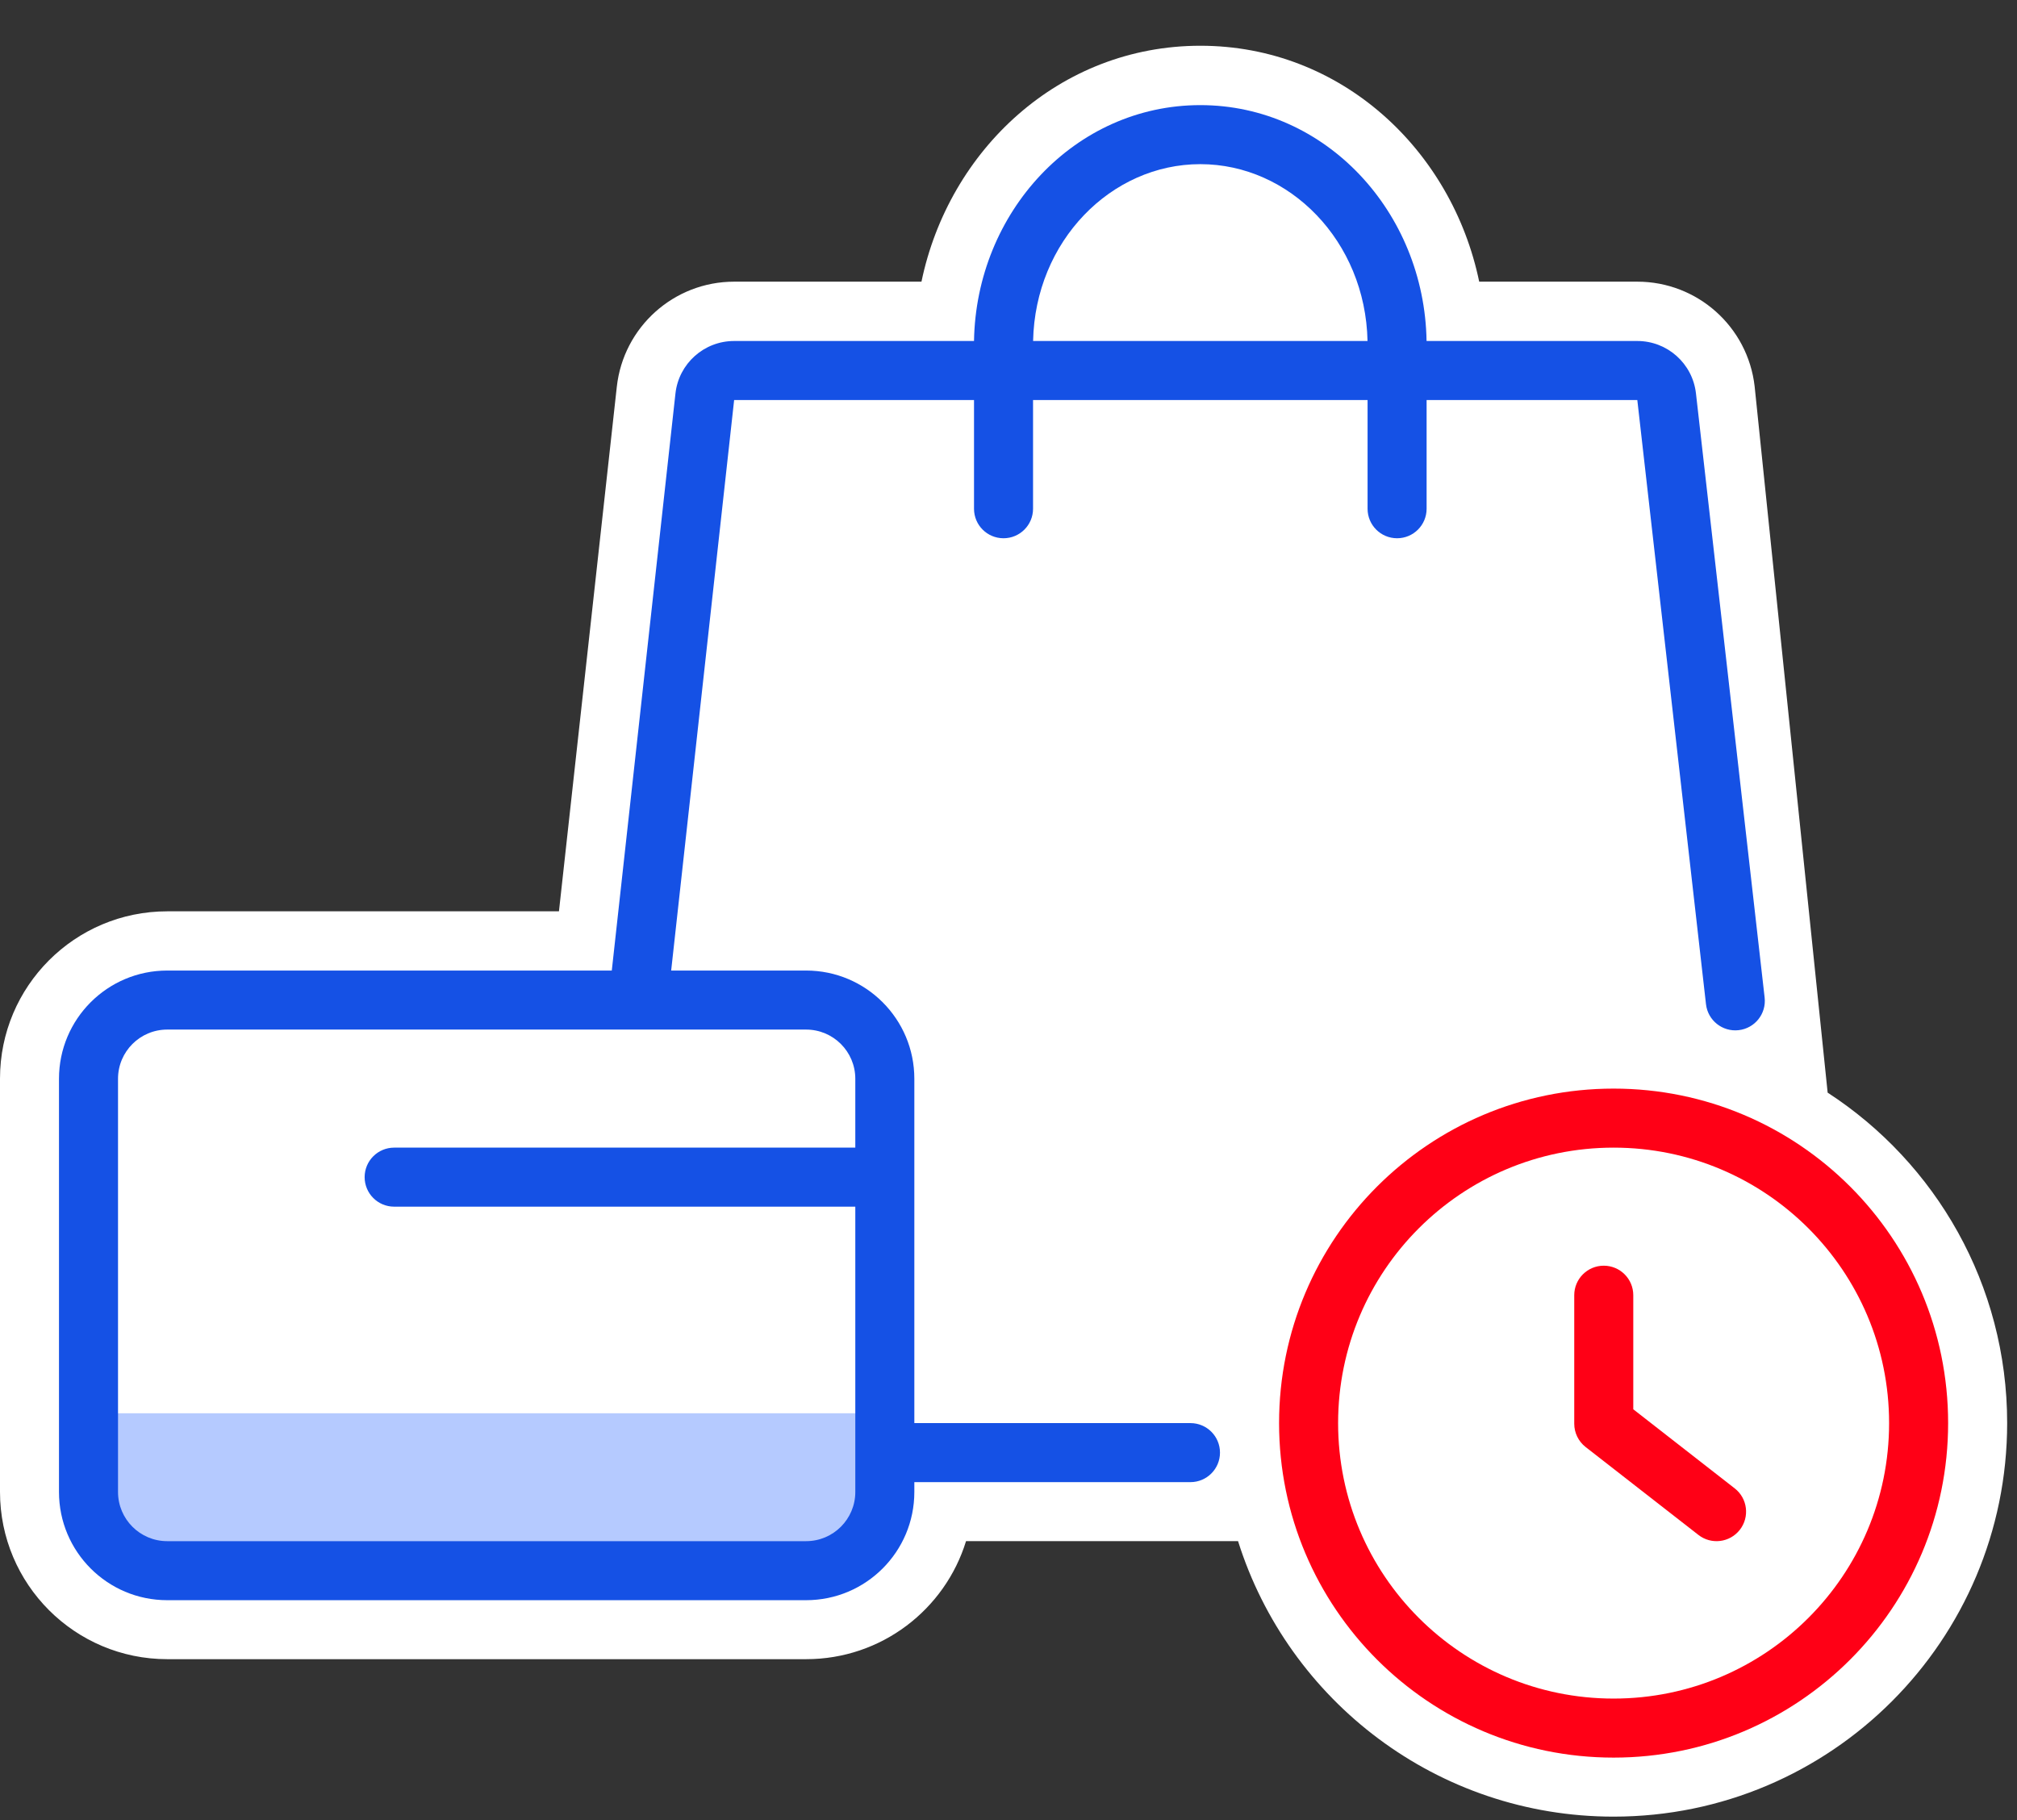 <svg width="41" height="37" viewBox="0 0 41 37" fill="none" xmlns="http://www.w3.org/2000/svg">
<rect x="0" y="0" width="41" height="37" fill="#333333" stroke="none"/>
<path fill-rule="evenodd" clip-rule="evenodd" d="M24.4 0.93C21.531 0.93 19.286 3.054 18.731 5.726H14.923C13.7 5.726 12.672 6.647 12.538 7.863L11.362 18.526H3.4C1.522 18.526 0 20.049 0 21.927V30.328C0 32.206 1.522 33.729 3.4 33.729H16.387C17.917 33.729 19.21 32.719 19.637 31.329H25.166C26.186 34.575 29.218 36.93 32.8 36.93C37.218 36.93 40.8 33.347 40.8 28.928C40.8 26.114 39.347 23.639 37.151 22.212L35.667 7.855C35.529 6.642 34.503 5.726 33.282 5.726H30.068C29.514 3.054 27.268 0.93 24.4 0.93Z" fill="white"/>
<path d="M2.359 28.73H17.723V31.948H2.359V28.73Z" fill="#B5CAFF"/>
<path fill-rule="evenodd" clip-rule="evenodd" d="M19.799 8.132H14.923L13.643 19.73H16.386C17.601 19.73 18.586 20.715 18.586 21.93V28.93H24.199C24.53 28.93 24.799 29.198 24.799 29.53C24.799 29.861 24.53 30.13 24.199 30.13H18.586V30.33C18.586 31.545 17.601 32.53 16.386 32.53H3.399C2.184 32.53 1.199 31.545 1.199 30.33V21.93C1.199 20.715 2.184 19.73 3.399 19.73H12.436L13.73 8C13.797 7.392 14.311 6.932 14.923 6.932H19.799C19.842 4.313 21.848 2.137 24.399 2.137C26.949 2.137 28.956 4.313 28.998 6.932H33.282C33.892 6.932 34.405 7.39 34.474 7.996L35.87 20.279C35.908 20.608 35.671 20.905 35.342 20.942C35.013 20.98 34.715 20.743 34.678 20.414L33.282 8.132H28.999V10.342C28.999 10.674 28.73 10.942 28.399 10.942C28.067 10.942 27.799 10.674 27.799 10.342V8.132H20.999V10.342C20.999 10.674 20.73 10.942 20.399 10.942C20.067 10.942 19.799 10.674 19.799 10.342V8.132ZM21 6.932H27.798C27.756 4.902 26.214 3.337 24.399 3.337C22.584 3.337 21.042 4.902 21 6.932ZM2.399 21.93C2.399 21.378 2.847 20.93 3.399 20.93H16.386C16.938 20.93 17.386 21.378 17.386 21.93V23.33H8.012C7.68 23.33 7.412 23.599 7.412 23.93C7.412 24.261 7.68 24.53 8.012 24.53H17.386V30.33C17.386 30.882 16.938 31.33 16.386 31.33H3.399C2.847 31.33 2.399 30.882 2.399 30.33V21.93Z" fill="#1551E5"/>
<path d="M33.2 26.33C33.2 25.998 32.931 25.73 32.6 25.73C32.269 25.73 32 25.998 32 26.33V28.942C32 29.127 32.085 29.302 32.231 29.416L34.524 31.203C34.785 31.407 35.162 31.36 35.366 31.099C35.57 30.837 35.523 30.46 35.262 30.257L33.2 28.649V26.33Z" fill="#FF0016"/>
<path fill-rule="evenodd" clip-rule="evenodd" d="M32.8 22.13C29.044 22.13 26 25.174 26 28.93C26 32.685 29.044 35.73 32.8 35.73C36.556 35.73 39.6 32.685 39.6 28.93C39.6 25.174 36.556 22.13 32.8 22.13ZM27.2 28.93C27.2 25.837 29.707 23.33 32.8 23.33C35.893 23.33 38.4 25.837 38.4 28.93C38.4 32.023 35.893 34.53 32.8 34.53C29.707 34.53 27.2 32.023 27.2 28.93Z" fill="#FF0016"/>
</svg>
